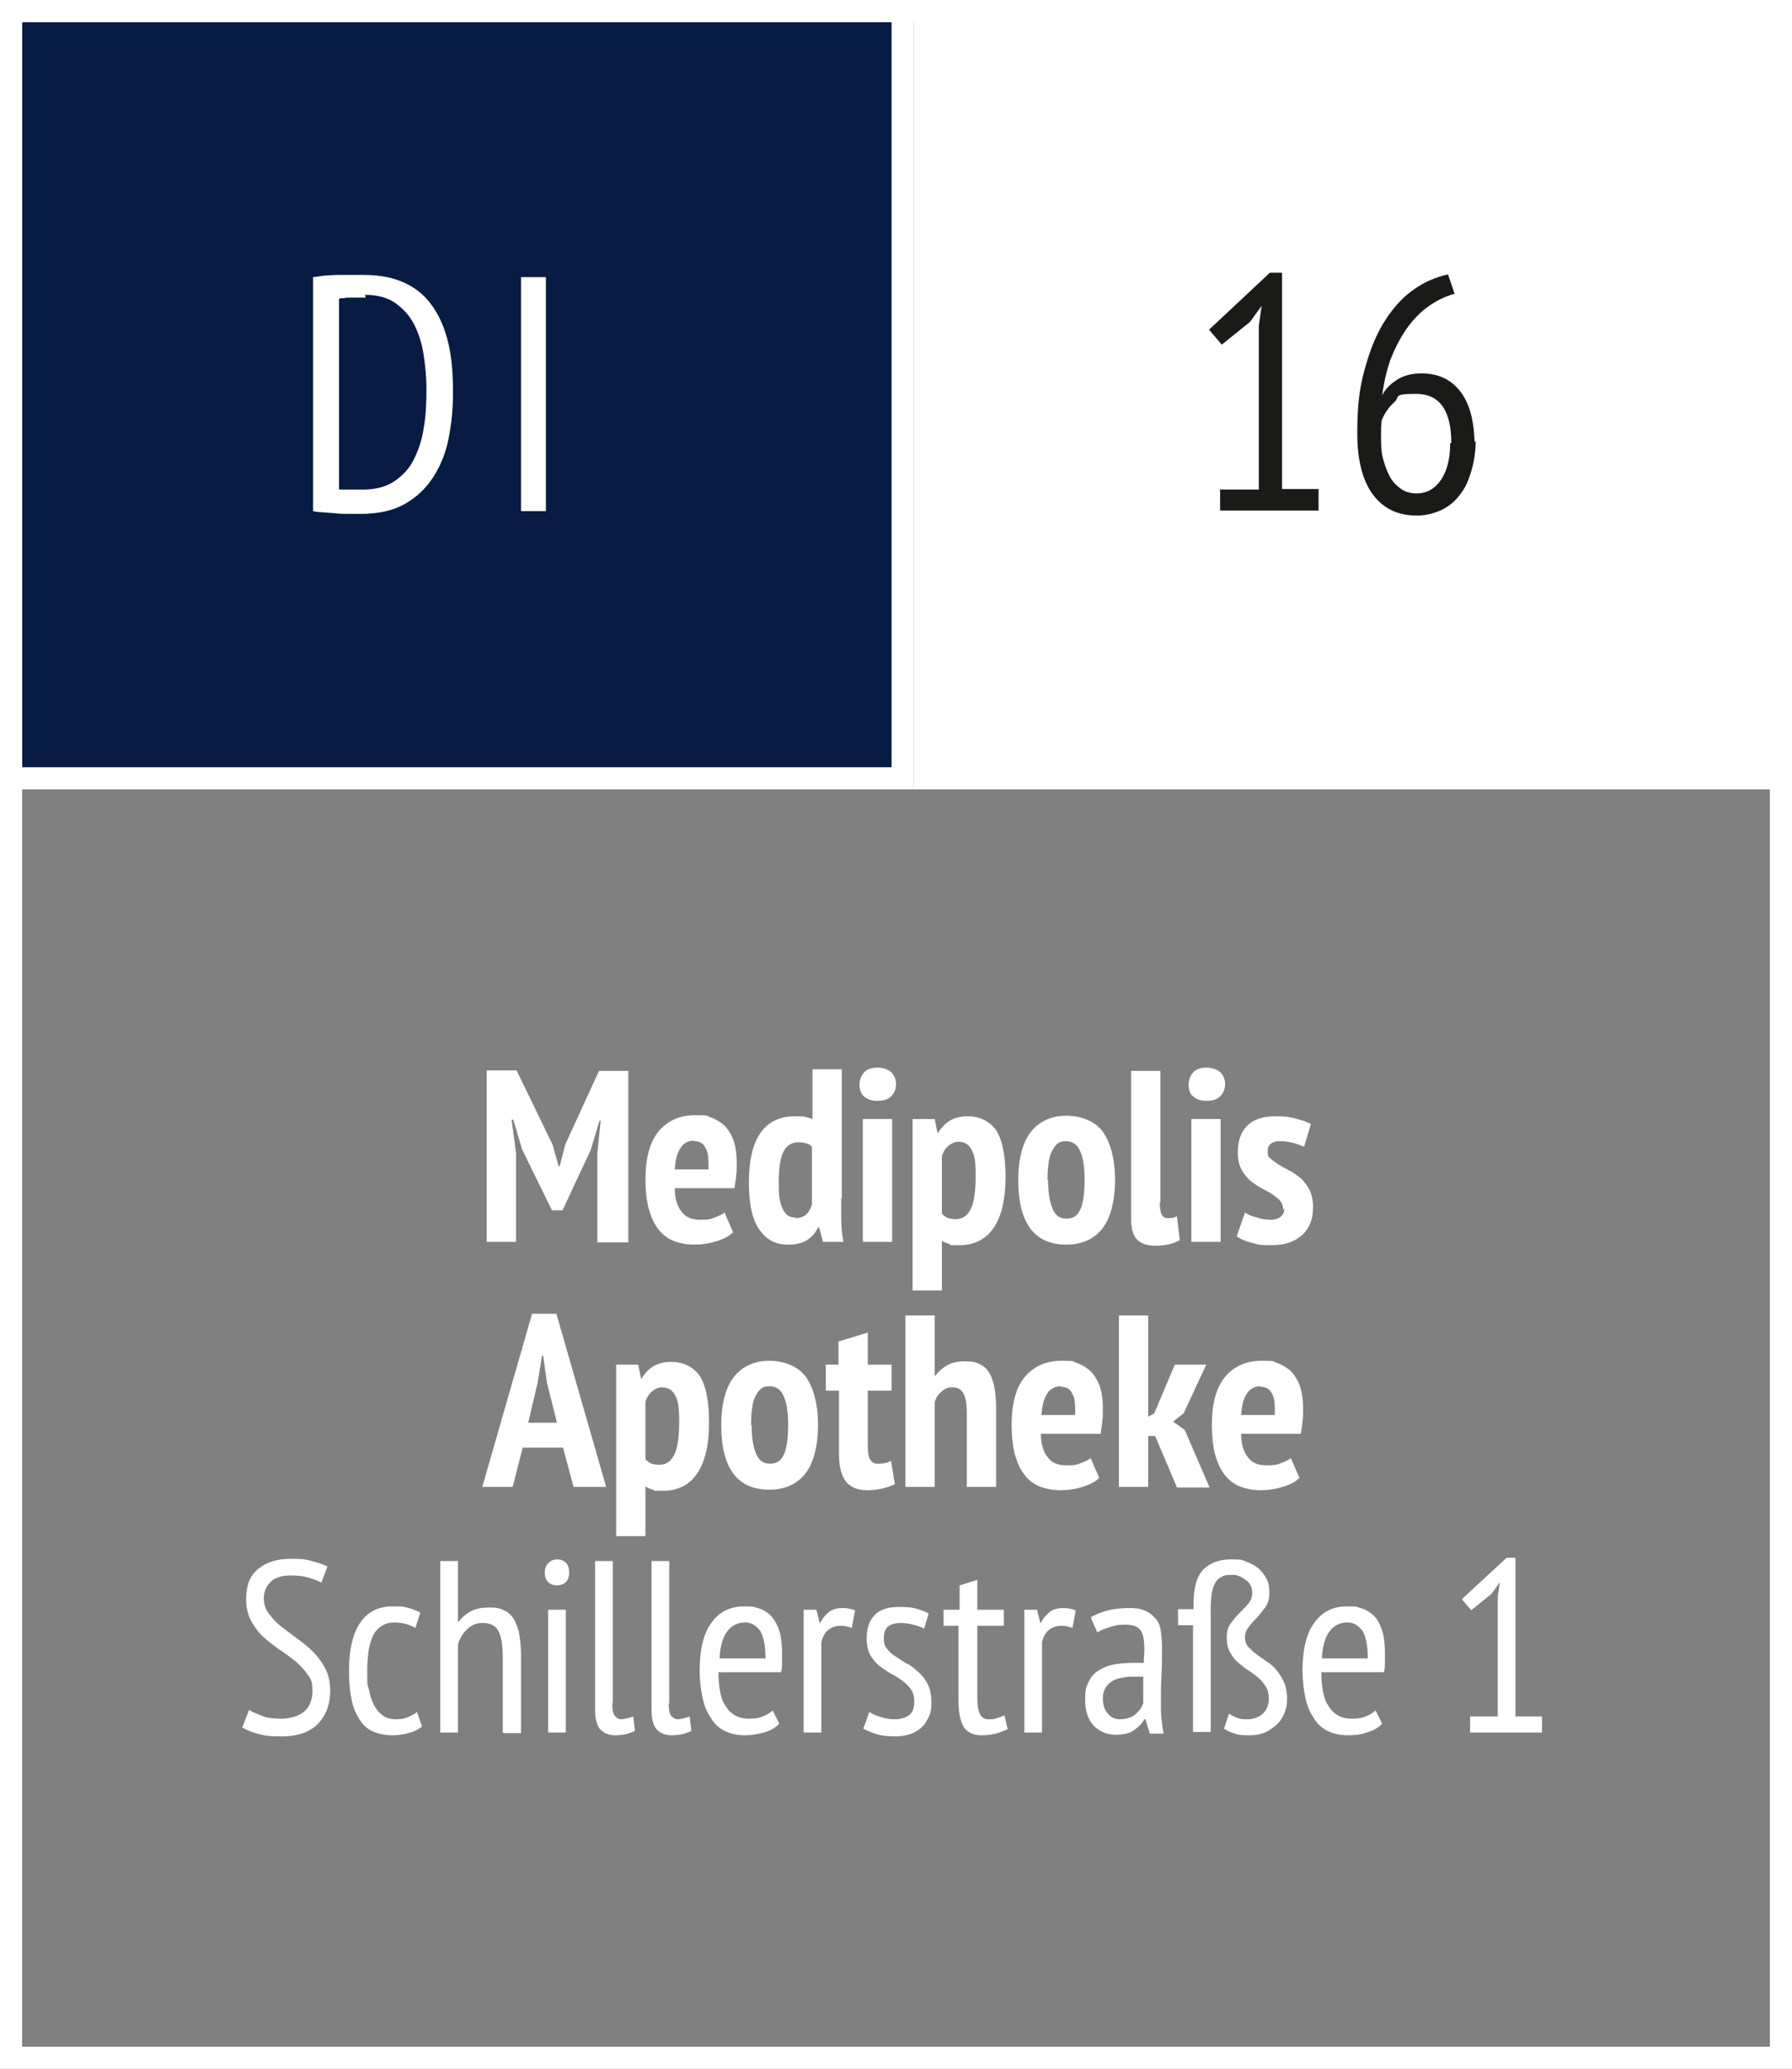<?xml version="1.0" encoding="UTF-8"?>
<svg id="Layer_1" xmlns="http://www.w3.org/2000/svg" version="1.1" viewBox="0 0 324 374">
  <rect x="0" y="0" width="324" height="374" fill="#808080" stroke="none"/>
  <!-- Generator: Adobe Illustrator 29.7.0, SVG Export Plug-In . SVG Version: 2.1.1 Build 138)  -->
  <defs>
    <style>
      .st0 {
        fill: #1a1a18;
      }

      .st1 {
        fill: #081b42;
      }

      .st2 {
        fill: #fff;
      }
    </style>
  </defs>
  <rect class="st2" x="165.2" width="158.8" height="142.7"/>
  <g>
    <rect class="st1" x="2" y="2" width="161.2" height="138.7"/>
    <path class="st2" d="M161.2,4v134.7H4V4h157.2M165.2,0H0v142.7h165.2V0h0Z"/>
  </g>
  <path class="st2" d="M320,4v366H4V4h316M324,0H0v374h324V0h0Z"/>
  <path class="st2" d="M108,208.5l.6-5.9h-.2l-1.6,5.3-5.1,10.9h-1.9l-5.4-11-1.6-5.4h-.3l.8,6v16.1h-5.3v-31h5.4l6.5,13.4,1.1,3.9h.2l1-3.9,6.1-13.3h5.3v31h-5.6v-16Z"/>
  <path class="st2" d="M132.5,222.8c-.7.7-1.7,1.2-3,1.6-1.3.4-2.6.6-4,.6s-2.9-.3-4-.8c-1.1-.5-2-1.3-2.7-2.3-.7-1-1.2-2.2-1.6-3.7-.3-1.4-.5-3.1-.5-4.9,0-4,.8-6.9,2.4-8.8,1.6-1.9,3.8-2.9,6.6-2.9s1.9.1,2.8.4c.9.3,1.7.8,2.4,1.4.7.7,1.3,1.6,1.7,2.7s.6,2.5.6,4.2,0,1.3-.1,2.1c0,.7-.2,1.5-.3,2.4h-10.8c0,1.8.4,3.2,1.2,4.2.7,1,1.8,1.5,3.4,1.5s1.8-.1,2.6-.4c.8-.3,1.4-.6,1.8-.9l1.6,3.7ZM125.5,206.2c-1.1,0-2,.5-2.5,1.4-.6.9-.9,2.2-1,3.8h6.1c0-1.7,0-3-.5-3.8-.4-.9-1.1-1.3-2.1-1.3Z"/>
  <path class="st2" d="M152.1,216.7c0,1.2,0,2.5,0,3.7,0,1.2.1,2.6.4,4.1h-3.7l-.7-2.6h-.2c-1,2.1-2.8,3.1-5.3,3.1s-4-.9-5.3-2.7-1.9-4.7-1.9-8.6.7-6.9,2.1-8.9c1.4-2,3.5-3,6.2-3s1.3,0,1.8.1.9.2,1.4.4v-9h5.3v23.2ZM143.8,220.2c.8,0,1.4-.2,1.9-.6s.8-1,1.1-1.8v-10.5c-.3-.3-.6-.5-1-.6-.4-.1-.8-.2-1.4-.2-1.2,0-2.1.5-2.7,1.6-.6,1.1-.9,3-.9,5.7s.2,3.6.7,4.7c.5,1.1,1.2,1.6,2.3,1.6Z"/>
  <path class="st2" d="M155.4,196.1c0-.9.3-1.6.8-2.2s1.4-.9,2.4-.9,1.9.3,2.5.8c.6.6.9,1.3.9,2.2s-.3,1.6-.9,2.2-1.4.8-2.5.8-1.8-.3-2.4-.8c-.6-.5-.8-1.3-.8-2.2ZM156,202.3h5.3v22.2h-5.3v-22.2Z"/>
  <path class="st2" d="M165.1,202.3h3.9l.5,2.5h.1c.7-1.1,1.4-1.8,2.3-2.3s1.9-.7,3.1-.7c2.2,0,3.9.9,5.1,2.5,1.1,1.7,1.7,4.5,1.7,8.5s-.7,7-2.1,9.1c-1.4,2.1-3.5,3.2-6.2,3.2s-1.3,0-1.8-.2-1-.3-1.4-.6v9h-5.3v-31ZM170.4,219.5c.3.3.6.5,1,.7.4.1.8.2,1.4.2,1.2,0,2.1-.6,2.7-1.8.6-1.2.9-3.2.9-6s-.2-3.7-.7-4.7-1.3-1.5-2.4-1.5-2.5.9-3,2.6v10.4Z"/>
  <path class="st2" d="M184.1,213.4c0-3.9.8-6.9,2.3-8.8,1.5-1.9,3.7-2.9,6.4-2.9s5.2,1,6.6,2.9c1.4,2,2.2,4.9,2.2,8.7s-.8,6.9-2.3,8.8c-1.5,1.9-3.7,2.9-6.5,2.9-5.8,0-8.7-3.9-8.7-11.7ZM189.5,213.4c0,2.2.3,3.9.8,5.1s1.3,1.8,2.5,1.8,2-.5,2.5-1.6c.5-1,.8-2.8.8-5.4s-.3-4-.8-5.2c-.5-1.2-1.4-1.8-2.6-1.8s-1.8.5-2.4,1.6c-.6,1-.9,2.8-.9,5.4Z"/>
  <path class="st2" d="M209.7,217.3c0,1,.1,1.8.3,2.2s.5.7,1,.7.5,0,.8,0c.3,0,.6-.2,1-.3l.5,4.3c-.4.2-1,.5-1.8.7-.9.2-1.7.3-2.6.3-1.5,0-2.6-.4-3.3-1.1s-1.1-2-1.1-3.8v-26.7h5.3v23.9Z"/>
  <path class="st2" d="M214.9,196.1c0-.9.3-1.6.8-2.2s1.4-.9,2.4-.9,1.9.3,2.5.8c.6.6.9,1.3.9,2.2s-.3,1.6-.9,2.2-1.4.8-2.5.8-1.8-.3-2.4-.8c-.6-.5-.8-1.3-.8-2.2ZM215.4,202.3h5.3v22.2h-5.3v-22.2Z"/>
  <path class="st2" d="M232,218.6c0-.6-.2-1.1-.6-1.6-.4-.4-.9-.8-1.5-1.2s-1.3-.7-2-1.1c-.7-.4-1.4-.9-2-1.4-.6-.6-1.1-1.2-1.5-2s-.6-1.8-.6-3c0-2.1.6-3.7,1.7-4.8s2.8-1.7,5-1.7,2.5.1,3.7.4c1.2.3,2.1.6,2.8,1l-1.2,4.1c-.6-.2-1.2-.5-2-.7-.8-.2-1.6-.3-2.4-.3-1.4,0-2.2.6-2.2,1.8s.2,1,.6,1.4c.4.4.9.7,1.5,1.1.6.4,1.3.7,2,1.1.7.4,1.4.9,2,1.4.6.6,1.1,1.3,1.5,2.1.4.8.6,1.8.6,3.1,0,2-.6,3.7-1.9,4.9s-3.1,1.9-5.5,1.9-2.4-.1-3.6-.4c-1.2-.3-2.1-.7-2.8-1.2l1.5-4.3c.6.4,1.3.7,2.2.9.8.3,1.7.4,2.5.4s1.2-.2,1.7-.5c.4-.3.7-.8.7-1.5Z"/>
  <path class="st2" d="M101.8,261.7h-7.3l-1.8,7.1h-5.5l9-31.3h4.4l9,31.3h-5.9l-1.9-7.1ZM95.6,257.2h5.1l-1.8-7.2-.7-4.9h-.2l-.8,4.9-1.7,7.2Z"/>
  <path class="st2" d="M111.5,246.7h3.9l.5,2.5h.1c.7-1.1,1.4-1.8,2.3-2.3s1.9-.7,3.1-.7c2.2,0,3.9.9,5.1,2.5,1.1,1.7,1.7,4.5,1.7,8.5s-.7,7-2.1,9.1c-1.4,2.1-3.5,3.2-6.2,3.2s-1.3,0-1.8-.2c-.5-.1-1-.3-1.4-.6v9h-5.3v-31ZM116.8,263.9c.3.3.6.5,1,.7.4.1.8.2,1.4.2,1.2,0,2.1-.6,2.7-1.8.6-1.2.9-3.2.9-6s-.2-3.7-.7-4.7c-.5-1-1.3-1.5-2.4-1.5s-2.5.9-3,2.6v10.4Z"/>
  <path class="st2" d="M130.4,257.7c0-3.9.8-6.9,2.3-8.8,1.5-1.9,3.7-2.9,6.4-2.9s5.2,1,6.6,2.9c1.4,2,2.2,4.9,2.2,8.7s-.8,6.9-2.3,8.8c-1.5,1.9-3.7,2.9-6.5,2.9-5.8,0-8.7-3.9-8.7-11.7ZM135.9,257.7c0,2.2.3,3.9.8,5.1s1.3,1.8,2.5,1.8,2-.5,2.5-1.6c.5-1,.8-2.8.8-5.4s-.3-4-.8-5.2c-.5-1.2-1.4-1.8-2.6-1.8s-1.8.5-2.4,1.6c-.6,1-.9,2.8-.9,5.4Z"/>
  <path class="st2" d="M149.2,246.7h2.4v-4.2l5.3-1.6v5.8h4.3v4.7h-4.3v9.7c0,1.3.1,2.2.4,2.7s.7.8,1.4.8.8,0,1.2-.1c.4,0,.7-.2,1.2-.4l.7,4.2c-.7.3-1.4.6-2.3.8s-1.8.3-2.7.3c-1.7,0-2.9-.5-3.8-1.5-.8-1-1.3-2.6-1.3-4.9v-11.6h-2.4v-4.7Z"/>
  <path class="st2" d="M174.8,268.8v-13.4c0-1.6-.2-2.7-.6-3.5-.4-.7-1-1.1-2-1.1s-1.4.3-2,.8c-.6.5-1,1.1-1.2,1.9v15.3h-5.3v-31h5.3v10.9h.1c.6-.8,1.3-1.4,2.2-1.9.8-.5,1.9-.7,3.2-.7s1.7.1,2.4.4c.7.3,1.3.7,1.7,1.3.5.6.8,1.5,1.1,2.5.2,1,.4,2.4.4,4v14.5h-5.3Z"/>
  <path class="st2" d="M198.7,267.2c-.7.7-1.7,1.2-3,1.6-1.3.4-2.6.6-4,.6s-2.9-.3-4-.8c-1.1-.5-2-1.3-2.7-2.3-.7-1-1.2-2.2-1.6-3.7-.3-1.4-.5-3.1-.5-4.9,0-4,.8-6.9,2.4-8.8,1.6-1.9,3.8-2.9,6.6-2.9s1.9.1,2.8.4c.9.3,1.7.8,2.4,1.4.7.7,1.3,1.6,1.7,2.7s.6,2.5.6,4.2,0,1.3-.1,2.1c0,.7-.2,1.5-.3,2.4h-10.8c0,1.8.4,3.2,1.2,4.2.7,1,1.8,1.5,3.4,1.5s1.8-.1,2.6-.4c.8-.3,1.4-.6,1.8-.9l1.6,3.7ZM191.8,250.6c-1.1,0-2,.5-2.5,1.4-.6.9-.9,2.2-1,3.8h6.1c0-1.7,0-3-.5-3.8-.4-.9-1.1-1.3-2.1-1.3Z"/>
  <path class="st2" d="M208.8,259.6h-1.2v9.2h-5.3v-31h5.3v18.3l1.1-.6,3.7-8.8h5.7l-4.1,8.8-1.9,1.5,2.1,1.5,4.5,10.4h-5.9l-3.9-9.2Z"/>
  <path class="st2" d="M234.9,267.2c-.7.7-1.7,1.2-3,1.6-1.3.4-2.6.6-4,.6s-2.9-.3-4-.8c-1.1-.5-2-1.3-2.7-2.3-.7-1-1.2-2.2-1.6-3.7-.3-1.4-.5-3.1-.5-4.9,0-4,.8-6.9,2.4-8.8,1.6-1.9,3.8-2.9,6.6-2.9s1.9.1,2.8.4c.9.3,1.7.8,2.4,1.4.7.7,1.3,1.6,1.7,2.7s.6,2.5.6,4.2,0,1.3-.1,2.1c0,.7-.2,1.5-.3,2.4h-10.8c0,1.8.4,3.2,1.2,4.2.7,1,1.8,1.5,3.4,1.5s1.8-.1,2.6-.4c.8-.3,1.4-.6,1.8-.9l1.6,3.7ZM227.9,250.6c-1.1,0-2,.5-2.5,1.4-.6.9-.9,2.2-1,3.8h6.1c0-1.7,0-3-.5-3.8-.4-.9-1.1-1.3-2.1-1.3Z"/>
  <path class="st2" d="M45,309.1c.6.4,1.4.7,2.4,1.1s2.2.5,3.5.5,3-.4,4-1.2c1-.8,1.6-2.1,1.6-3.8s-.3-2.2-.9-3c-.6-.9-1.3-1.6-2.2-2.4-.9-.7-1.8-1.4-2.9-2.1-1-.7-2-1.5-2.9-2.3-.9-.8-1.6-1.8-2.2-2.9-.6-1.1-.9-2.4-.9-3.9,0-2.5.7-4.3,2.2-5.5s3.4-1.8,5.8-1.8,2.8.1,3.9.4,2.1.6,2.8,1l-1.1,2.9c-.5-.3-1.3-.6-2.3-.9-1-.3-2.1-.4-3.4-.4s-2.8.4-3.5,1.2c-.8.8-1.2,1.8-1.2,2.9s.3,2,.9,2.8c.6.8,1.3,1.6,2.2,2.3s1.8,1.4,2.9,2.2c1,.7,2,1.5,2.9,2.4.9.9,1.6,1.9,2.2,3,.6,1.1.9,2.5.9,4,0,2.6-.8,4.6-2.3,6.1-1.5,1.5-3.7,2.2-6.5,2.2s-3.2-.2-4.4-.5c-1.1-.3-2-.7-2.7-1.1l1.2-3.1Z"/>
  <path class="st2" d="M76.3,312.1c-.7.6-1.6,1-2.5,1.2-.9.3-1.9.4-3,.4s-2.6-.3-3.6-.8-1.8-1.3-2.4-2.4c-.6-1-1.1-2.2-1.3-3.7-.3-1.4-.4-3-.4-4.8,0-3.8.7-6.7,2-8.6,1.3-2,3.3-3,5.8-3s2.1.1,3,.3c.8.2,1.5.5,2.1.8l-.9,2.8c-1.2-.7-2.5-1-3.9-1s-2.8.7-3.6,2.1c-.8,1.4-1.2,3.6-1.2,6.6s0,2.4.3,3.4c.2,1.1.5,2,.9,2.8.4.8.9,1.4,1.6,1.9.6.5,1.5.7,2.4.7s1.5-.1,2.2-.4c.7-.3,1.2-.6,1.6-.9l.9,2.6Z"/>
  <path class="st2" d="M90.9,313.2v-13.5c0-2.1-.2-3.6-.7-4.7-.5-1.1-1.5-1.6-2.9-1.6s-2,.4-2.8,1.1c-.8.7-1.4,1.7-1.7,2.8v15.9h-3.2v-31h3.2v11h.1c.6-.8,1.3-1.4,2.2-1.9s2-.7,3.3-.7,1.8.1,2.5.4c.7.3,1.3.7,1.8,1.4.5.7.8,1.5,1.1,2.6.2,1.1.4,2.4.4,4v14.3h-3.2Z"/>
  <path class="st2" d="M98.5,284.3c0-.7.2-1.3.6-1.7.4-.4.9-.7,1.6-.7s1.2.2,1.6.6c.4.4.6,1,.6,1.8s-.2,1.3-.6,1.7c-.4.4-1,.6-1.6.6s-1.2-.2-1.6-.6c-.4-.4-.6-1-.6-1.6ZM99.1,291h3.2v22.2h-3.2v-22.2Z"/>
  <path class="st2" d="M110.7,307.9c0,1,.1,1.8.4,2.2.3.4.7.7,1.2.7s1.3-.2,2.2-.5l.3,2.6c-.4.2-.9.4-1.6.6-.7.1-1.3.2-1.9.2-1.1,0-2-.3-2.7-1-.7-.7-1-1.9-1-3.7v-26.8h3.2v25.8Z"/>
  <path class="st2" d="M120.9,307.9c0,1,.1,1.8.4,2.2.3.4.7.7,1.2.7s1.3-.2,2.2-.5l.3,2.6c-.4.2-.9.4-1.6.6-.7.1-1.3.2-1.9.2-1.1,0-2-.3-2.7-1-.7-.7-1-1.9-1-3.7v-26.8h3.2v25.8Z"/>
  <path class="st2" d="M140.8,311.7c-.7.7-1.6,1.2-2.7,1.5s-2.2.5-3.5.5-2.6-.3-3.6-.8c-1-.5-1.9-1.3-2.5-2.4-.7-1-1.2-2.2-1.5-3.7s-.5-3-.5-4.8c0-3.8.7-6.7,2.1-8.6,1.4-2,3.4-3,5.9-3s1.6.1,2.5.3c.8.2,1.5.6,2.2,1.2.6.6,1.2,1.5,1.6,2.6s.6,2.6.6,4.4,0,1,0,1.6c0,.6,0,1.2-.2,1.8h-11.3c0,1.3.1,2.4.3,3.5s.5,1.9,1,2.6c.4.7,1,1.3,1.7,1.7.7.4,1.6.6,2.6.6s1.6-.1,2.4-.4c.8-.3,1.4-.7,1.8-1.1l1.2,2.4ZM138.4,299.8c0-2.2-.3-3.8-.9-4.9-.7-1-1.6-1.6-2.8-1.6s-2.4.5-3.2,1.6c-.8,1-1.3,2.7-1.4,4.9h8.4Z"/>
  <path class="st2" d="M145.3,291h2.3l.6,2.4h.1c.4-.9,1-1.5,1.6-2s1.5-.7,2.4-.7,1.4.1,2.3.4l-.6,3.2c-.8-.3-1.4-.4-2-.4-.9,0-1.7.3-2.3.8-.6.5-1,1.3-1.2,2.2v16.3h-3.2v-22.2Z"/>
  <path class="st2" d="M157.2,309.5c.6.4,1.3.7,2.1.9.8.3,1.6.4,2.5.4s1.8-.2,2.5-.7c.7-.5,1-1.3,1-2.4s-.2-1.7-.6-2.3c-.4-.6-.9-1.1-1.6-1.6s-1.3-.9-2.1-1.3c-.7-.4-1.4-.9-2.1-1.4-.6-.6-1.2-1.2-1.6-2-.4-.8-.6-1.7-.6-2.9,0-1.9.5-3.3,1.5-4.3,1-1,2.5-1.4,4.3-1.4s2.3.1,3.1.3,1.7.5,2.3.9l-.8,2.7c-.6-.3-1.2-.5-2-.7-.7-.2-1.5-.3-2.3-.3s-1.8.2-2.3.7-.7,1.1-.7,2.1.2,1.4.6,1.9c.4.5.9,1,1.6,1.4.6.4,1.3.9,2.1,1.3s1.4,1,2.1,1.6c.6.6,1.2,1.3,1.6,2.2.4.8.6,1.9.6,3.2s-.1,1.6-.4,2.4c-.3.7-.7,1.4-1.2,1.9-.5.5-1.2,1-2,1.3-.8.3-1.8.5-2.9.5s-2.4-.1-3.4-.4c-.9-.3-1.7-.6-2.4-1l1-2.8Z"/>
  <path class="st2" d="M170.8,291h2.7v-4.4l3.2-1v5.4h4.8v2.9h-4.8v13.2c0,1.3.2,2.2.5,2.8s.8.9,1.5.9,1.1,0,1.5-.2c.4-.1.9-.3,1.4-.5l.6,2.5c-.7.3-1.4.6-2.2.8-.8.2-1.6.3-2.5.3-1.5,0-2.5-.5-3.2-1.4-.6-1-1-2.5-1-4.7v-13.7h-2.7v-2.9Z"/>
  <path class="st2" d="M185.2,291h2.3l.6,2.4h.1c.4-.9,1-1.5,1.6-2s1.5-.7,2.4-.7,1.4.1,2.3.4l-.6,3.2c-.8-.3-1.4-.4-2-.4-.9,0-1.7.3-2.3.8-.6.5-1,1.3-1.2,2.2v16.3h-3.2v-22.2Z"/>
  <path class="st2" d="M197.3,292.3c.9-.5,1.9-.9,3.1-1.2,1.2-.3,2.5-.4,3.9-.4s2.2.2,3,.6c.8.4,1.3.9,1.8,1.5s.7,1.4.8,2.2c.1.8.2,1.7.2,2.6,0,1.8,0,3.5-.1,5.2s-.1,3.3-.1,4.8,0,2.2.1,3.1.2,1.9.4,2.7h-2.5l-.8-2.6h-.2c-.4.8-1.1,1.4-1.9,2-.9.6-2,.8-3.4.8s-2.9-.6-3.9-1.7c-1-1.1-1.5-2.6-1.5-4.6s.2-2.3.6-3.2c.4-.9,1-1.6,1.8-2.1s1.7-.9,2.8-1.1,2.3-.3,3.6-.3h.9c.3,0,.6,0,.9,0,0-.9.1-1.7.1-2.4,0-1.7-.2-2.9-.7-3.5-.5-.7-1.4-1-2.7-1s-1.7.1-2.7.4c-1,.3-1.8.6-2.4,1l-1.1-2.5ZM206.8,303.1c-.3,0-.6,0-.9,0-.3,0-.6,0-.9,0-.7,0-1.4,0-2.1.2-.7.1-1.3.3-1.8.6-.5.3-.9.7-1.2,1.2-.3.5-.5,1.1-.5,1.9,0,1.2.3,2.1.9,2.8.6.7,1.3,1,2.2,1s2.2-.3,2.8-.9c.7-.6,1.1-1.2,1.4-2v-4.7Z"/>
  <path class="st2" d="M215.8,291v-1.1c0-2.9.6-5,1.8-6.2,1.2-1.2,2.9-1.8,5-1.8s1.9.1,2.7.4,1.6.7,2.2,1.2c.6.5,1.1,1.2,1.5,1.9.4.8.5,1.6.5,2.6s-.2,1.8-.7,2.5c-.5.7-1,1.3-1.5,1.9-.6.6-1.1,1.1-1.5,1.7-.5.6-.7,1.2-.7,1.9s.2,1.3.6,1.7.8.9,1.4,1.3c.5.4,1.2.8,1.8,1.3.7.4,1.3.9,1.8,1.5.5.6,1,1.3,1.4,2.2.4.8.6,1.9.6,3.1s-.1,1.6-.4,2.4c-.3.8-.7,1.5-1.3,2.1-.6.6-1.3,1.1-2.1,1.5-.8.4-1.8.6-2.9.6s-2,0-2.7-.3c-.7-.2-1.4-.5-2-.9l.9-2.7c.6.4,1.2.6,1.6.8.5.2,1.1.2,1.9.2s1.9-.3,2.6-1c.8-.7,1.1-1.6,1.1-2.7s-.2-1.7-.6-2.3c-.4-.6-.8-1.1-1.4-1.6-.6-.5-1.2-.9-1.8-1.3-.6-.4-1.2-.9-1.8-1.4s-1-1.1-1.4-1.8c-.4-.7-.6-1.6-.6-2.7s.2-1.8.7-2.5c.5-.7,1-1.3,1.6-1.9.6-.6,1.1-1.1,1.6-1.7.5-.6.7-1.2.7-1.9s-.1-1-.3-1.4-.5-.8-.9-1c-.4-.3-.7-.5-1.2-.7-.4-.2-.9-.2-1.3-.2-.7,0-1.2,0-1.7.3-.5.2-.9.5-1.2,1-.3.5-.5,1.1-.7,1.9-.1.8-.2,1.8-.2,3.1v22.1h-3.2v-19.3h-2.7v-2.9h2.7Z"/>
  <path class="st2" d="M249.8,311.7c-.7.7-1.6,1.2-2.7,1.5-1.1.4-2.2.5-3.5.5s-2.6-.3-3.6-.8c-1-.5-1.9-1.3-2.5-2.4-.7-1-1.2-2.2-1.5-3.7-.3-1.4-.5-3-.5-4.8,0-3.8.7-6.7,2.1-8.6,1.4-2,3.4-3,5.9-3s1.6.1,2.5.3c.8.2,1.5.6,2.2,1.2.7.6,1.2,1.5,1.6,2.6.4,1.1.6,2.6.6,4.4s0,1,0,1.6c0,.6,0,1.2-.2,1.8h-11.3c0,1.3.1,2.4.3,3.5.2,1,.5,1.9,1,2.6.4.7,1,1.3,1.7,1.7s1.6.6,2.6.6,1.6-.1,2.4-.4c.8-.3,1.4-.7,1.8-1.1l1.2,2.4ZM247.3,299.8c0-2.2-.3-3.8-.9-4.9-.7-1-1.6-1.6-2.8-1.6s-2.4.5-3.2,1.6c-.8,1-1.3,2.7-1.4,4.9h8.4Z"/>
  <path class="st2" d="M265.8,310.3h5v-21.7l.4-2.6-1.5,2.1-3.7,3-1.7-2,8.1-7.5h1.6v28.7h4.8v2.9h-13v-2.9Z"/>
  <path class="st0" d="M220.8,88.5h6.8v-29.6l.5-3.6-2.1,2.9-5.1,4.1-2.3-2.7,11-10.3h2.2v39.1h6.6v3.9h-17.8v-3.9Z"/>
  <path class="st0" d="M266.8,79.7c0,2-.3,3.9-.8,5.5-.5,1.7-1.1,3.1-2.1,4.3-.9,1.2-2,2.1-3.3,2.7-1.3.6-2.8,1-4.4,1-3.4,0-6-1.2-7.9-3.7-1.9-2.5-2.9-6.2-2.9-11.2s.4-8.1,1.3-11.4c.9-3.3,2-6.2,3.5-8.6,1.5-2.4,3.2-4.4,5.2-5.8,2-1.5,4.2-2.4,6.4-2.9l1.2,3.5c-1.8.5-3.4,1.3-4.9,2.4-1.5,1.1-2.8,2.5-3.9,4.1-1.1,1.6-2,3.4-2.8,5.4-.7,2-1.2,4.2-1.5,6.5.5-1.1,1.4-2,2.6-2.8,1.2-.8,2.7-1.2,4.5-1.2,2.9,0,5.2,1,6.9,3.1s2.6,5.2,2.7,9.3ZM262.4,80.1c0-5.9-2.1-8.9-6.4-8.9s-2.8.5-3.9,1.5c-1.1,1-1.8,2.1-2.3,3.3,0,.5-.1,1-.1,1.5s0,1,0,1.4c0,1.3,0,2.6.3,3.8.3,1.2.7,2.3,1.2,3.3s1.2,1.7,2,2.3c.8.6,1.8.9,2.9.9,1.8,0,3.3-.8,4.4-2.4,1.1-1.6,1.7-3.8,1.7-6.7Z"/>
  <path class="st2" d="M56.7,50.1c.6-.1,1.4-.2,2.1-.3.8,0,1.6-.1,2.4-.1.8,0,1.6,0,2.4,0,.8,0,1.5,0,2.2,0,2.9,0,5.4.5,7.5,1.5,2.1,1,3.7,2.4,5,4.3,1.3,1.9,2.2,4.1,2.8,6.7.6,2.6.8,5.5.8,8.8s-.3,5.7-.8,8.3-1.5,5-2.8,7c-1.3,2-3,3.6-5.1,4.8-2.1,1.2-4.8,1.8-8,1.8s-1.2,0-2,0c-.8,0-1.6,0-2.5-.1s-1.7-.1-2.4-.2c-.7,0-1.3-.1-1.7-.2v-42.4ZM66.1,53.8h-1.3c-.5,0-.9,0-1.4,0-.4,0-.9,0-1.2.1-.4,0-.7,0-.9.1v34.5c.2,0,.5,0,.9,0,.4,0,.9,0,1.3,0,.5,0,.9,0,1.3,0,.4,0,.7,0,.9,0,2.2,0,4.1-.5,5.6-1.5,1.5-1,2.7-2.3,3.5-3.9s1.5-3.5,1.8-5.7c.4-2.2.5-4.4.5-6.9s-.2-4.2-.5-6.3c-.3-2.1-.9-3.9-1.7-5.5-.8-1.6-2-2.9-3.4-3.9-1.4-1-3.3-1.5-5.5-1.5Z"/>
  <path class="st2" d="M94.2,50.1h4.5v42.3h-4.5v-42.3Z"/>
</svg>